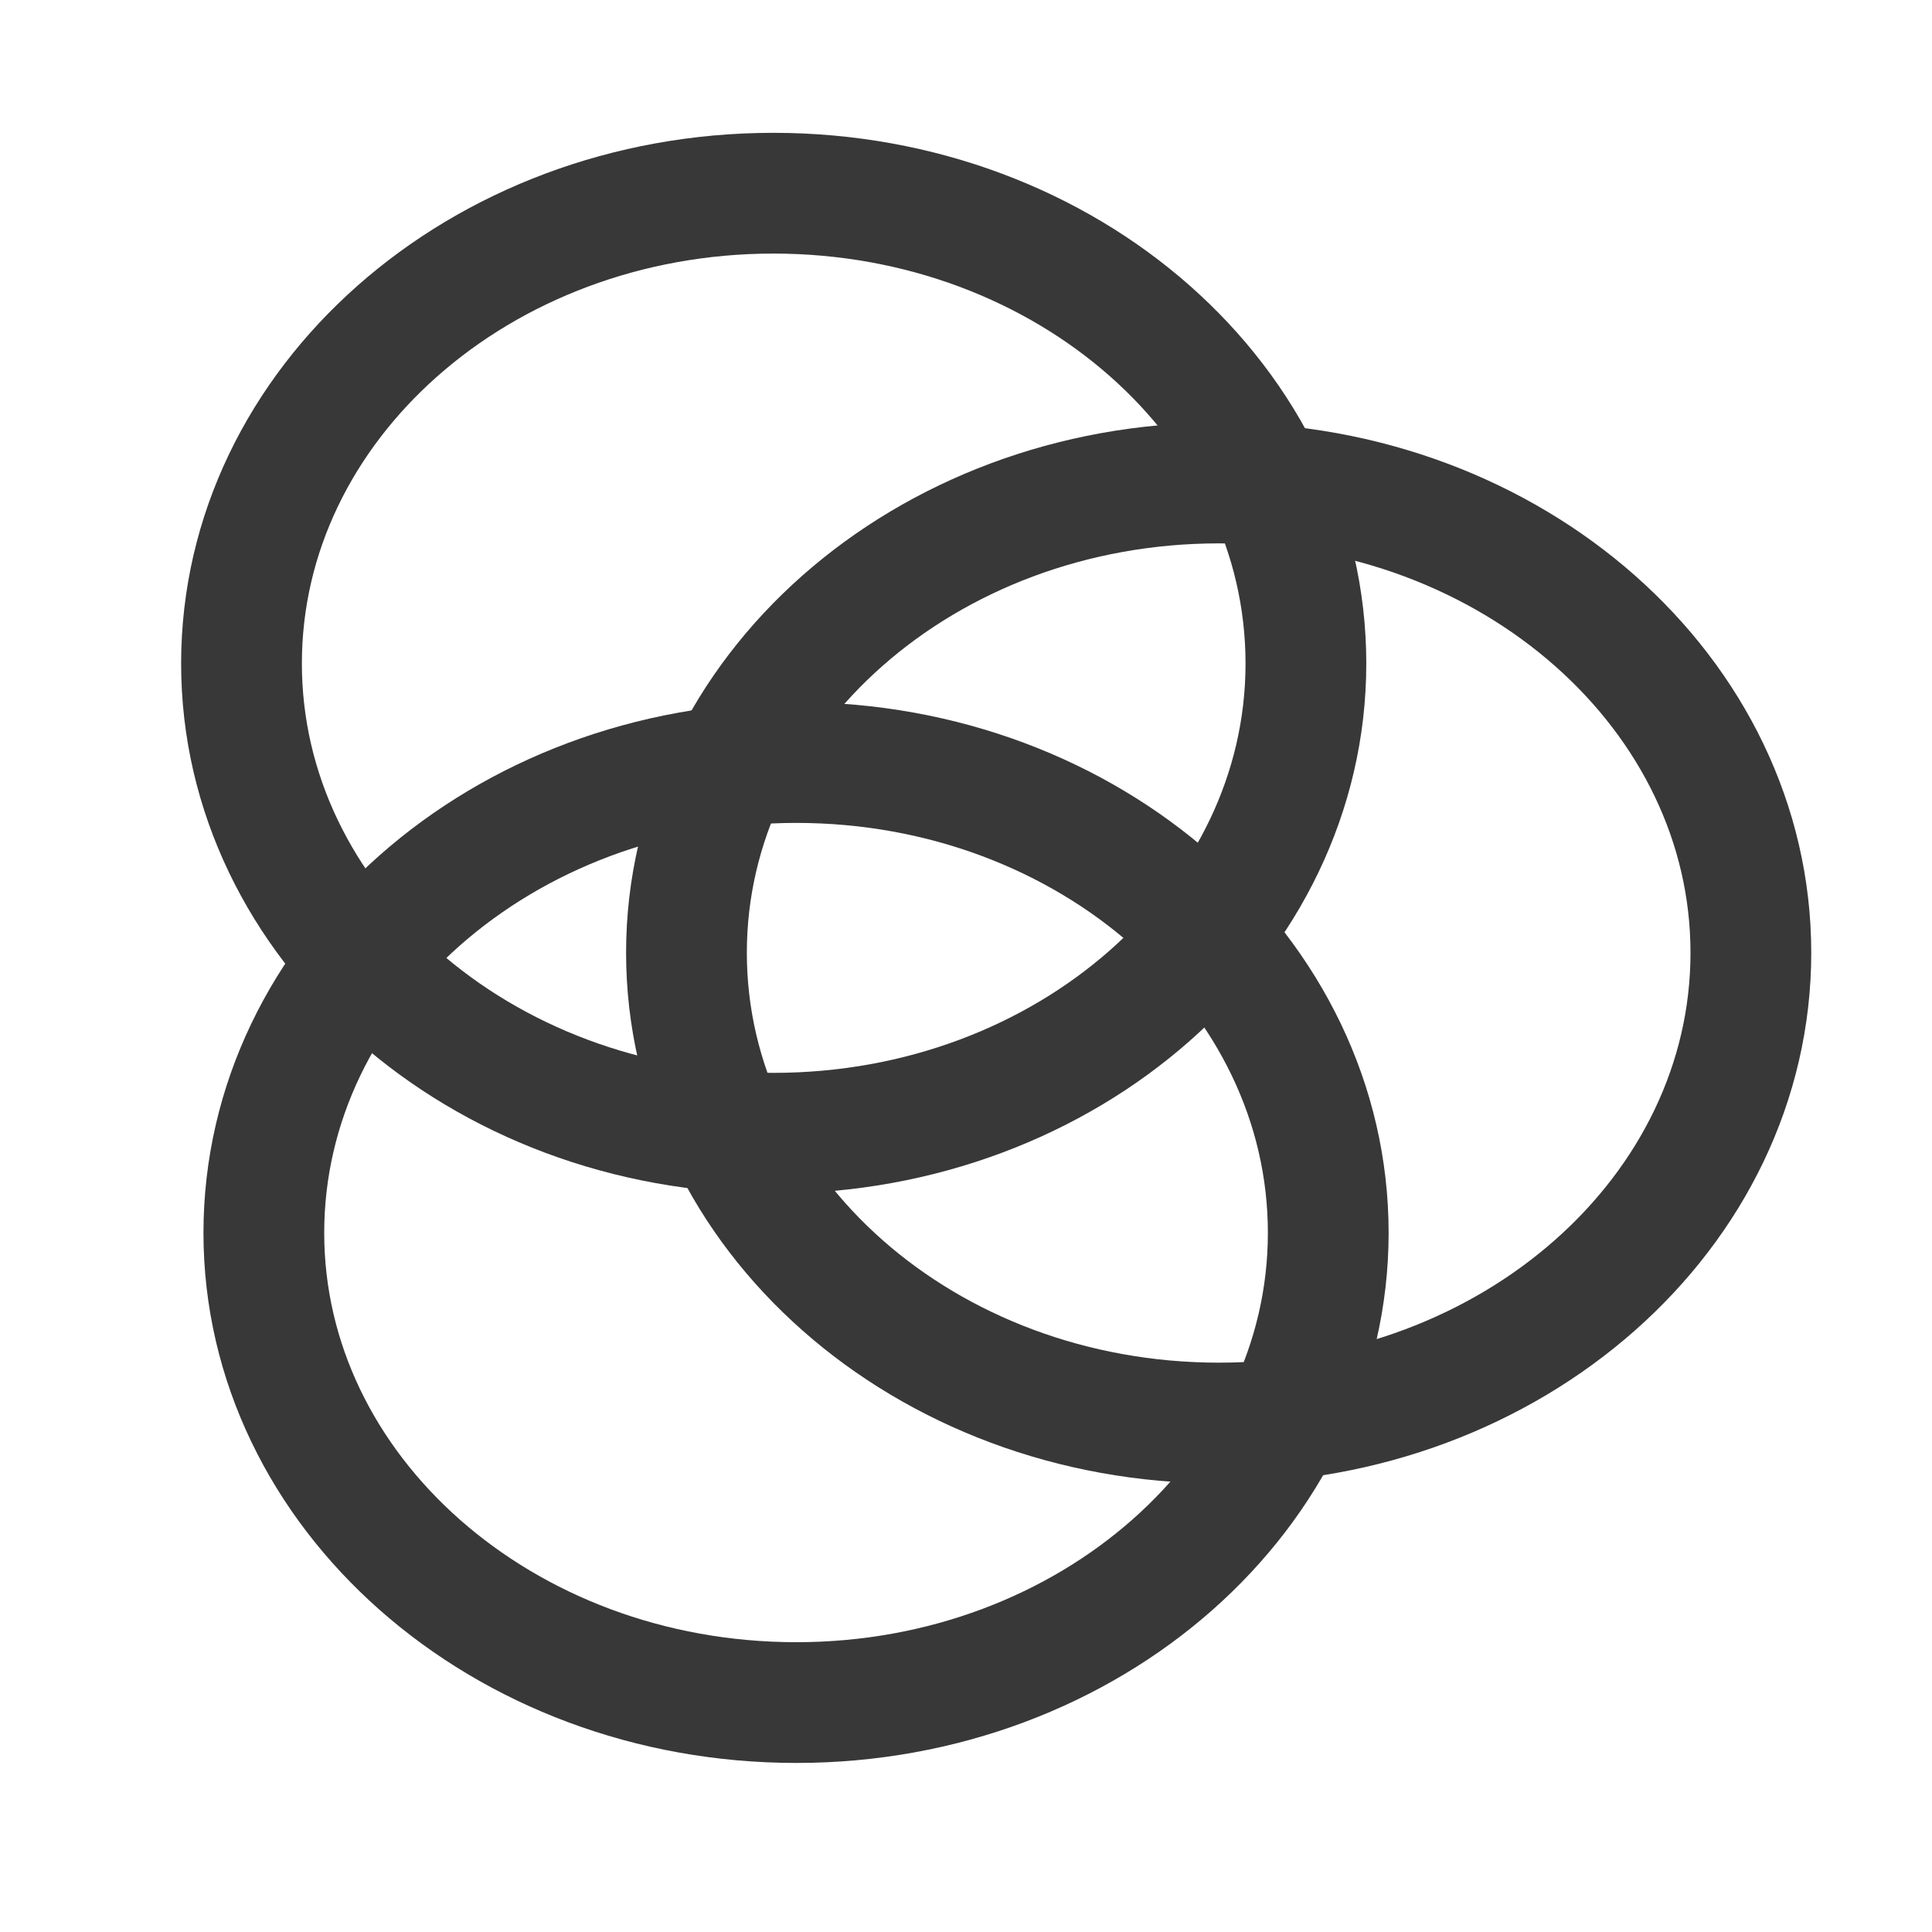 <?xml version="1.0" encoding="UTF-8" standalone="no"?>
<svg
   xmlns:dc="http://purl.org/dc/elements/1.1/"
   xmlns:cc="http://creativecommons.org/ns#"
   xmlns:rdf="http://www.w3.org/1999/02/22-rdf-syntax-ns#"
   xmlns:svg="http://www.w3.org/2000/svg"
   xmlns="http://www.w3.org/2000/svg"
   xmlns:xlink="http://www.w3.org/1999/xlink"
   xmlns:sodipodi="http://sodipodi.sourceforge.net/DTD/sodipodi-0.dtd"
   xmlns:inkscape="http://www.inkscape.org/namespaces/inkscape"
   version="1.1"
   preserveAspectRatio="xMidYMid meet"
   viewBox="0 0 32 32"
   width="32"
   height="32"
   id="svg4156"
   inkscape:version="0.91 r13725"
   sodipodi:docname="TR3W.svg">
  <sodipodi:namedview
     pagecolor="#ffffff"
     bordercolor="#666666"
     borderopacity="1"
     objecttolerance="10"
     gridtolerance="10"
     guidetolerance="10"
     inkscape:pageopacity="0"
     inkscape:pageshadow="2"
     inkscape:window-width="1600"
     inkscape:window-height="838"
     id="namedview4185"
     showgrid="false"
     inkscape:zoom="7.375"
     inkscape:cx="16"
     inkscape:cy="16"
     inkscape:window-x="-8"
     inkscape:window-y="-8"
     inkscape:window-maximized="1"
     inkscape:current-layer="svg4156" />
  <defs
     id="defs4158">
    <path
       d="M21.63 10.99C21.63 15.28 17.68 18.77 12.81 18.77C7.95 18.77 4 15.28 4 10.99C4 6.69 7.95 3.2 12.81 3.2C17.68 3.2 21.63 6.69 21.63 10.99Z"
       id="b1jDZFVEIh" />
    <path
       d="M22 20.42C22 24.71 18.05 28.2 13.19 28.2C8.32 28.2 4.37 24.71 4.37 20.42C4.37 16.12 8.32 12.63 13.19 12.63C18.05 12.63 22 16.12 22 20.42Z"
       id="a4lI3n6iE" />
    <path
       d="M29 15.78C29 20.08 25.05 23.57 20.19 23.57C15.32 23.57 11.37 20.08 11.37 15.78C11.37 11.49 15.32 8 20.19 8C25.05 8 29 11.49 29 15.78Z"
       id="au7HpEngn" />
  </defs>
  <g
     id="g4163"
     style="opacity:0.8">
    <g
       id="g4165"
       style="">
      <g
         id="g4167"
         style="">
        <g
           id="g4169"
           style="">
          <use
             xlink:href="#b1jDZFVEIh"
             opacity="1"
             fill-opacity="0"
             stroke="#060606"
             stroke-width="2"
             stroke-opacity="1"
             id="use4171"
             style="" />
        </g>
      </g>
      <g
         id="g4173"
         style="">
        <g
           id="g4175"
           style="">
          <use
             xlink:href="#a4lI3n6iE"
             opacity="1"
             fill-opacity="0"
             stroke="#060606"
             stroke-width="2"
             stroke-opacity="1"
             id="use4177"
             style="" />
        </g>
      </g>
      <g
         id="g4179"
         style="">
        <g
           id="g4181"
           style="">
          <use
             xlink:href="#au7HpEngn"
             opacity="1"
             fill-opacity="0"
             stroke="#060606"
             stroke-width="2"
             stroke-opacity="1"
             id="use4183"
             style="" />
        </g>
      </g>
    </g>
  </g>
</svg>
